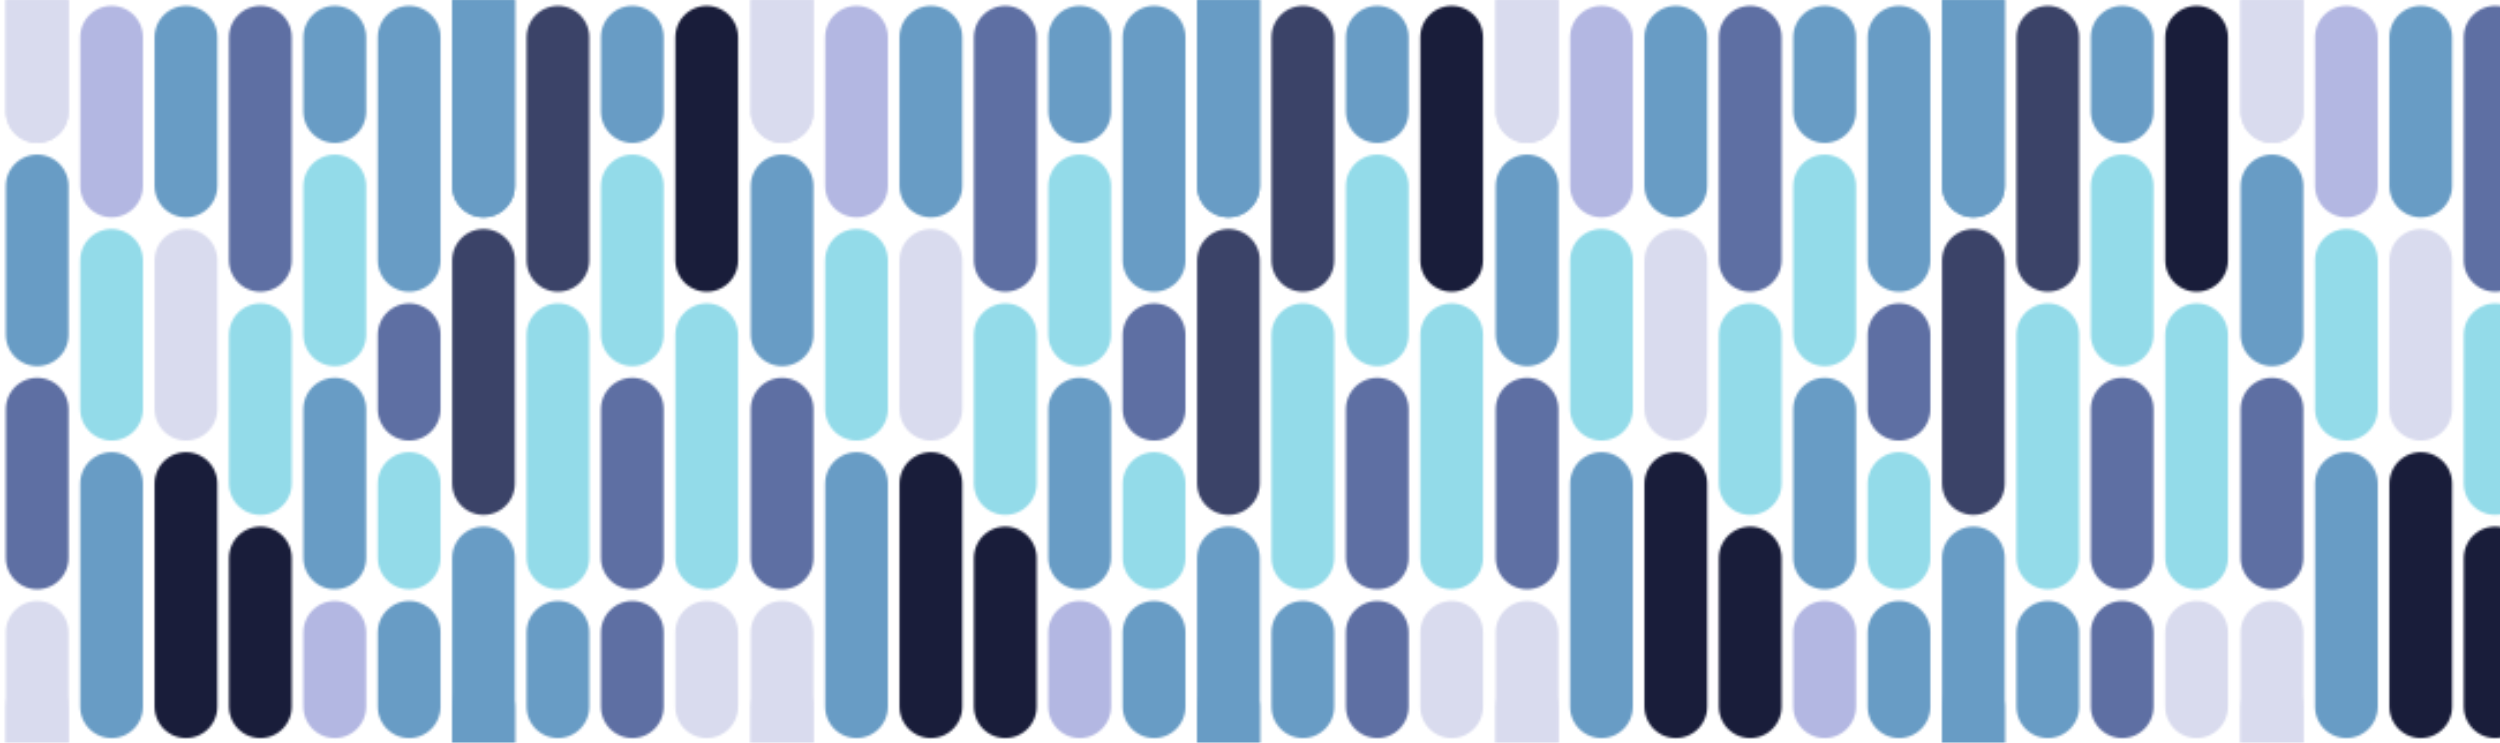 <svg xmlns="http://www.w3.org/2000/svg" xmlns:xlink="http://www.w3.org/1999/xlink" style="margin:auto;background:rgba(NaN, NaN, NaN, 0);display:block;z-index:1;position:relative" width="1084" height="322" preserveAspectRatio="xMidYMid" viewBox="0 0 1084 322">
  <defs>
    <pattern id="pid-0.32277503320149736" x="0" y="0" width="322.56" height="322.56" patternUnits="userSpaceOnUse">
      <g transform="scale(1.26)"><g> <line x1="12.8" y1="-268.8" x2="12.8" y2="-217.6" stroke="#d9dbee" stroke-width="21.6" stroke-linecap="round"></line> <line x1="12.8" y1="-12.8" x2="12.8" y2="38.4" stroke="#d9dbee" stroke-width="21.6" stroke-linecap="round"></line> <line x1="12.8" y1="243.2" x2="12.8" y2="294.4" stroke="#d9dbee" stroke-width="21.6" stroke-linecap="round"></line> <line x1="12.8" y1="-192" x2="12.8" y2="-140.8" stroke="#689cc5" stroke-width="21.6" stroke-linecap="round"></line> <line x1="12.8" y1="64" x2="12.8" y2="115.2" stroke="#689cc5" stroke-width="21.6" stroke-linecap="round"></line> <line x1="12.8" y1="320" x2="12.8" y2="371.2" stroke="#689cc5" stroke-width="21.6" stroke-linecap="round"></line> <line x1="12.8" y1="-115.2" x2="12.8" y2="-64" stroke="#5e6fa3" stroke-width="21.6" stroke-linecap="round"></line> <line x1="12.8" y1="140.8" x2="12.8" y2="192" stroke="#5e6fa3" stroke-width="21.6" stroke-linecap="round"></line> <line x1="12.8" y1="396.8" x2="12.8" y2="448" stroke="#5e6fa3" stroke-width="21.6" stroke-linecap="round"></line> <line x1="12.8" y1="-38.4" x2="12.8" y2="38.4" stroke="#d9dbee" stroke-width="21.6" stroke-linecap="round"></line> <line x1="12.8" y1="217.6" x2="12.8" y2="294.4" stroke="#d9dbee" stroke-width="21.6" stroke-linecap="round"></line> <line x1="12.8" y1="473.6" x2="12.8" y2="550.4" stroke="#d9dbee" stroke-width="21.6" stroke-linecap="round"></line> <animateTransform attributeName="transform" type="translate" repeatCount="indefinite" dur="200s" keyTimes="0;1" values="0 0;0 256"></animateTransform>
  </g> <g> <line x1="38.4" y1="-243.2" x2="38.4" y2="-192" stroke="#b3b7e2" stroke-width="21.6" stroke-linecap="round"></line> <line x1="38.4" y1="12.8" x2="38.4" y2="64" stroke="#b3b7e2" stroke-width="21.6" stroke-linecap="round"></line> <line x1="38.4" y1="268.8" x2="38.4" y2="320" stroke="#b3b7e2" stroke-width="21.6" stroke-linecap="round"></line> <line x1="38.4" y1="-166.4" x2="38.4" y2="-115.2" stroke="#93dbe9" stroke-width="21.6" stroke-linecap="round"></line> <line x1="38.4" y1="89.6" x2="38.4" y2="140.8" stroke="#93dbe9" stroke-width="21.6" stroke-linecap="round"></line> <line x1="38.4" y1="345.6" x2="38.4" y2="396.8" stroke="#93dbe9" stroke-width="21.6" stroke-linecap="round"></line> <line x1="38.4" y1="-89.6" x2="38.4" y2="-12.8" stroke="#689cc5" stroke-width="21.6" stroke-linecap="round"></line> <line x1="38.4" y1="166.4" x2="38.4" y2="243.2" stroke="#689cc5" stroke-width="21.6" stroke-linecap="round"></line> <line x1="38.4" y1="422.4" x2="38.4" y2="499.2" stroke="#689cc5" stroke-width="21.6" stroke-linecap="round"></line> <animateTransform attributeName="transform" type="translate" repeatCount="indefinite" dur="66.667" keyTimes="0;1" values="0 0;0 -256"></animateTransform>
  </g> <g> <line x1="64" y1="-243.2" x2="64" y2="-192" stroke="#689cc5" stroke-width="21.6" stroke-linecap="round"></line> <line x1="64" y1="12.8" x2="64" y2="64" stroke="#689cc5" stroke-width="21.6" stroke-linecap="round"></line> <line x1="64" y1="268.8" x2="64" y2="320" stroke="#689cc5" stroke-width="21.6" stroke-linecap="round"></line> <line x1="64" y1="-166.4" x2="64" y2="-115.2" stroke="#d9dbee" stroke-width="21.6" stroke-linecap="round"></line> <line x1="64" y1="89.6" x2="64" y2="140.8" stroke="#d9dbee" stroke-width="21.6" stroke-linecap="round"></line> <line x1="64" y1="345.6" x2="64" y2="396.8" stroke="#d9dbee" stroke-width="21.6" stroke-linecap="round"></line> <line x1="64" y1="-89.6" x2="64" y2="-12.8" stroke="#191d3a" stroke-width="21.6" stroke-linecap="round"></line> <line x1="64" y1="166.4" x2="64" y2="243.2" stroke="#191d3a" stroke-width="21.6" stroke-linecap="round"></line> <line x1="64" y1="422.4" x2="64" y2="499.2" stroke="#191d3a" stroke-width="21.6" stroke-linecap="round"></line> <animateTransform attributeName="transform" type="translate" repeatCount="indefinite" dur="100s" keyTimes="0;1" values="0 0;0 -256"></animateTransform>
  </g> <g> <line x1="89.6" y1="-243.2" x2="89.6" y2="-166.4" stroke="#5e6fa3" stroke-width="21.6" stroke-linecap="round"></line> <line x1="89.6" y1="12.8" x2="89.6" y2="89.6" stroke="#5e6fa3" stroke-width="21.6" stroke-linecap="round"></line> <line x1="89.6" y1="268.8" x2="89.6" y2="345.6" stroke="#5e6fa3" stroke-width="21.6" stroke-linecap="round"></line> <line x1="89.6" y1="-140.8" x2="89.6" y2="-89.6" stroke="#93dbe9" stroke-width="21.6" stroke-linecap="round"></line> <line x1="89.6" y1="115.2" x2="89.6" y2="166.4" stroke="#93dbe9" stroke-width="21.6" stroke-linecap="round"></line> <line x1="89.6" y1="371.2" x2="89.6" y2="422.4" stroke="#93dbe9" stroke-width="21.6" stroke-linecap="round"></line> <line x1="89.6" y1="-64" x2="89.6" y2="-12.8" stroke="#191d3a" stroke-width="21.6" stroke-linecap="round"></line> <line x1="89.6" y1="192" x2="89.6" y2="243.2" stroke="#191d3a" stroke-width="21.6" stroke-linecap="round"></line> <line x1="89.6" y1="448" x2="89.6" y2="499.2" stroke="#191d3a" stroke-width="21.6" stroke-linecap="round"></line> <animateTransform attributeName="transform" type="translate" repeatCount="indefinite" dur="66.667" keyTimes="0;1" values="0 0;0 -256"></animateTransform>
  </g> <g> <line x1="115.2" y1="-243.2" x2="115.2" y2="-217.6" stroke="#689cc5" stroke-width="21.6" stroke-linecap="round"></line> <line x1="115.2" y1="12.8" x2="115.2" y2="38.4" stroke="#689cc5" stroke-width="21.6" stroke-linecap="round"></line> <line x1="115.2" y1="268.8" x2="115.2" y2="294.4" stroke="#689cc5" stroke-width="21.6" stroke-linecap="round"></line> <line x1="115.2" y1="-192" x2="115.2" y2="-140.8" stroke="#93dbe9" stroke-width="21.6" stroke-linecap="round"></line> <line x1="115.2" y1="64" x2="115.2" y2="115.2" stroke="#93dbe9" stroke-width="21.6" stroke-linecap="round"></line> <line x1="115.2" y1="320" x2="115.2" y2="371.2" stroke="#93dbe9" stroke-width="21.6" stroke-linecap="round"></line> <line x1="115.2" y1="-115.2" x2="115.2" y2="-64" stroke="#689cc5" stroke-width="21.6" stroke-linecap="round"></line> <line x1="115.2" y1="140.8" x2="115.2" y2="192" stroke="#689cc5" stroke-width="21.6" stroke-linecap="round"></line> <line x1="115.2" y1="396.8" x2="115.2" y2="448" stroke="#689cc5" stroke-width="21.6" stroke-linecap="round"></line> <line x1="115.2" y1="-38.4" x2="115.2" y2="-12.8" stroke="#b3b7e2" stroke-width="21.6" stroke-linecap="round"></line> <line x1="115.2" y1="217.6" x2="115.2" y2="243.2" stroke="#b3b7e2" stroke-width="21.6" stroke-linecap="round"></line> <line x1="115.2" y1="473.6" x2="115.2" y2="499.2" stroke="#b3b7e2" stroke-width="21.6" stroke-linecap="round"></line> <animateTransform attributeName="transform" type="translate" repeatCount="indefinite" dur="100s" keyTimes="0;1" values="0 0;0 256"></animateTransform>
  </g> <g> <line x1="140.8" y1="-243.2" x2="140.8" y2="-166.4" stroke="#689cc5" stroke-width="21.6" stroke-linecap="round"></line> <line x1="140.8" y1="12.8" x2="140.8" y2="89.6" stroke="#689cc5" stroke-width="21.6" stroke-linecap="round"></line> <line x1="140.8" y1="268.8" x2="140.8" y2="345.6" stroke="#689cc5" stroke-width="21.6" stroke-linecap="round"></line> <line x1="140.8" y1="-140.8" x2="140.8" y2="-115.2" stroke="#5e6fa3" stroke-width="21.6" stroke-linecap="round"></line> <line x1="140.8" y1="115.2" x2="140.8" y2="140.8" stroke="#5e6fa3" stroke-width="21.6" stroke-linecap="round"></line> <line x1="140.8" y1="371.2" x2="140.8" y2="396.8" stroke="#5e6fa3" stroke-width="21.6" stroke-linecap="round"></line> <line x1="140.8" y1="-89.6" x2="140.8" y2="-64" stroke="#93dbe9" stroke-width="21.6" stroke-linecap="round"></line> <line x1="140.8" y1="166.4" x2="140.8" y2="192" stroke="#93dbe9" stroke-width="21.6" stroke-linecap="round"></line> <line x1="140.8" y1="422.4" x2="140.8" y2="448" stroke="#93dbe9" stroke-width="21.6" stroke-linecap="round"></line> <line x1="140.8" y1="-38.4" x2="140.8" y2="-12.8" stroke="#689cc5" stroke-width="21.6" stroke-linecap="round"></line> <line x1="140.8" y1="217.6" x2="140.8" y2="243.2" stroke="#689cc5" stroke-width="21.6" stroke-linecap="round"></line> <line x1="140.8" y1="473.6" x2="140.8" y2="499.2" stroke="#689cc5" stroke-width="21.6" stroke-linecap="round"></line> <animateTransform attributeName="transform" type="translate" repeatCount="indefinite" dur="100s" keyTimes="0;1" values="0 0;0 256"></animateTransform>
  </g> <g> <line x1="166.4" y1="-268.8" x2="166.4" y2="-192" stroke="#689cc5" stroke-width="21.6" stroke-linecap="round"></line> <line x1="166.4" y1="-12.8" x2="166.4" y2="64" stroke="#689cc5" stroke-width="21.6" stroke-linecap="round"></line> <line x1="166.4" y1="243.2" x2="166.4" y2="320" stroke="#689cc5" stroke-width="21.6" stroke-linecap="round"></line> <line x1="166.4" y1="-166.4" x2="166.4" y2="-89.6" stroke="#3b4368" stroke-width="21.6" stroke-linecap="round"></line> <line x1="166.4" y1="89.6" x2="166.4" y2="166.4" stroke="#3b4368" stroke-width="21.6" stroke-linecap="round"></line> <line x1="166.4" y1="345.6" x2="166.4" y2="422.4" stroke="#3b4368" stroke-width="21.6" stroke-linecap="round"></line> <line x1="166.4" y1="-64" x2="166.4" y2="64" stroke="#689cc5" stroke-width="21.6" stroke-linecap="round"></line> <line x1="166.4" y1="192" x2="166.4" y2="320" stroke="#689cc5" stroke-width="21.6" stroke-linecap="round"></line> <line x1="166.4" y1="448" x2="166.4" y2="576" stroke="#689cc5" stroke-width="21.6" stroke-linecap="round"></line> <animateTransform attributeName="transform" type="translate" repeatCount="indefinite" dur="100s" keyTimes="0;1" values="0 0;0 -256"></animateTransform>
  </g> <g> <line x1="192" y1="-243.2" x2="192" y2="-166.4" stroke="#3b4368" stroke-width="21.6" stroke-linecap="round"></line> <line x1="192" y1="12.8" x2="192" y2="89.6" stroke="#3b4368" stroke-width="21.6" stroke-linecap="round"></line> <line x1="192" y1="268.8" x2="192" y2="345.6" stroke="#3b4368" stroke-width="21.6" stroke-linecap="round"></line> <line x1="192" y1="-140.8" x2="192" y2="-64" stroke="#93dbe9" stroke-width="21.6" stroke-linecap="round"></line> <line x1="192" y1="115.2" x2="192" y2="192" stroke="#93dbe9" stroke-width="21.6" stroke-linecap="round"></line> <line x1="192" y1="371.2" x2="192" y2="448" stroke="#93dbe9" stroke-width="21.6" stroke-linecap="round"></line> <line x1="192" y1="-38.4" x2="192" y2="-12.8" stroke="#689cc5" stroke-width="21.6" stroke-linecap="round"></line> <line x1="192" y1="217.6" x2="192" y2="243.2" stroke="#689cc5" stroke-width="21.6" stroke-linecap="round"></line> <line x1="192" y1="473.6" x2="192" y2="499.2" stroke="#689cc5" stroke-width="21.6" stroke-linecap="round"></line> <animateTransform attributeName="transform" type="translate" repeatCount="indefinite" dur="66.667s" keyTimes="0;1" values="0 0;0 -256"></animateTransform>
  </g> <g> <line x1="217.6" y1="-243.2" x2="217.6" y2="-217.6" stroke="#689cc5" stroke-width="21.6" stroke-linecap="round"></line> <line x1="217.6" y1="12.8" x2="217.6" y2="38.4" stroke="#689cc5" stroke-width="21.6" stroke-linecap="round"></line> <line x1="217.6" y1="268.8" x2="217.6" y2="294.4" stroke="#689cc5" stroke-width="21.6" stroke-linecap="round"></line> <line x1="217.6" y1="-192" x2="217.6" y2="-140.8" stroke="#93dbe9" stroke-width="21.6" stroke-linecap="round"></line> <line x1="217.6" y1="64" x2="217.6" y2="115.2" stroke="#93dbe9" stroke-width="21.6" stroke-linecap="round"></line> <line x1="217.6" y1="320" x2="217.6" y2="371.2" stroke="#93dbe9" stroke-width="21.6" stroke-linecap="round"></line> <line x1="217.6" y1="-115.2" x2="217.6" y2="-64" stroke="#5e6fa3" stroke-width="21.6" stroke-linecap="round"></line> <line x1="217.6" y1="140.8" x2="217.6" y2="192" stroke="#5e6fa3" stroke-width="21.6" stroke-linecap="round"></line> <line x1="217.6" y1="396.8" x2="217.6" y2="448" stroke="#5e6fa3" stroke-width="21.6" stroke-linecap="round"></line> <line x1="217.6" y1="-38.4" x2="217.6" y2="-12.8" stroke="#5e6fa3" stroke-width="21.6" stroke-linecap="round"></line> <line x1="217.6" y1="217.6" x2="217.6" y2="243.2" stroke="#5e6fa3" stroke-width="21.6" stroke-linecap="round"></line> <line x1="217.6" y1="473.6" x2="217.6" y2="499.2" stroke="#5e6fa3" stroke-width="21.6" stroke-linecap="round"></line> <animateTransform attributeName="transform" type="translate" repeatCount="indefinite" dur="100s" keyTimes="0;1" values="0 0;0 256"></animateTransform>
  </g> <g> <line x1="243.2" y1="-243.2" x2="243.2" y2="-166.4" stroke="#191d3a" stroke-width="21.6" stroke-linecap="round"></line> <line x1="243.2" y1="12.8" x2="243.2" y2="89.6" stroke="#191d3a" stroke-width="21.6" stroke-linecap="round"></line> <line x1="243.2" y1="268.8" x2="243.2" y2="345.6" stroke="#191d3a" stroke-width="21.6" stroke-linecap="round"></line> <line x1="243.2" y1="-140.8" x2="243.2" y2="-64" stroke="#93dbe9" stroke-width="21.6" stroke-linecap="round"></line> <line x1="243.2" y1="115.2" x2="243.2" y2="192" stroke="#93dbe9" stroke-width="21.6" stroke-linecap="round"></line> <line x1="243.2" y1="371.2" x2="243.2" y2="448" stroke="#93dbe9" stroke-width="21.6" stroke-linecap="round"></line> <line x1="243.2" y1="-38.4" x2="243.2" y2="-12.8" stroke="#d9dbee" stroke-width="21.6" stroke-linecap="round"></line> <line x1="243.2" y1="217.6" x2="243.2" y2="243.2" stroke="#d9dbee" stroke-width="21.6" stroke-linecap="round"></line> <line x1="243.2" y1="473.6" x2="243.2" y2="499.2" stroke="#d9dbee" stroke-width="21.6" stroke-linecap="round"></line> <animateTransform attributeName="transform" type="translate" repeatCount="indefinite" dur="50s" keyTimes="0;1" values="0 0;0 -256"></animateTransform>
  </g></g>
    </pattern>
  </defs>
  <rect x="0" y="0" width="1084" height="322" fill="url(#pid-0.32277503320149736)"></rect>
  </svg>
